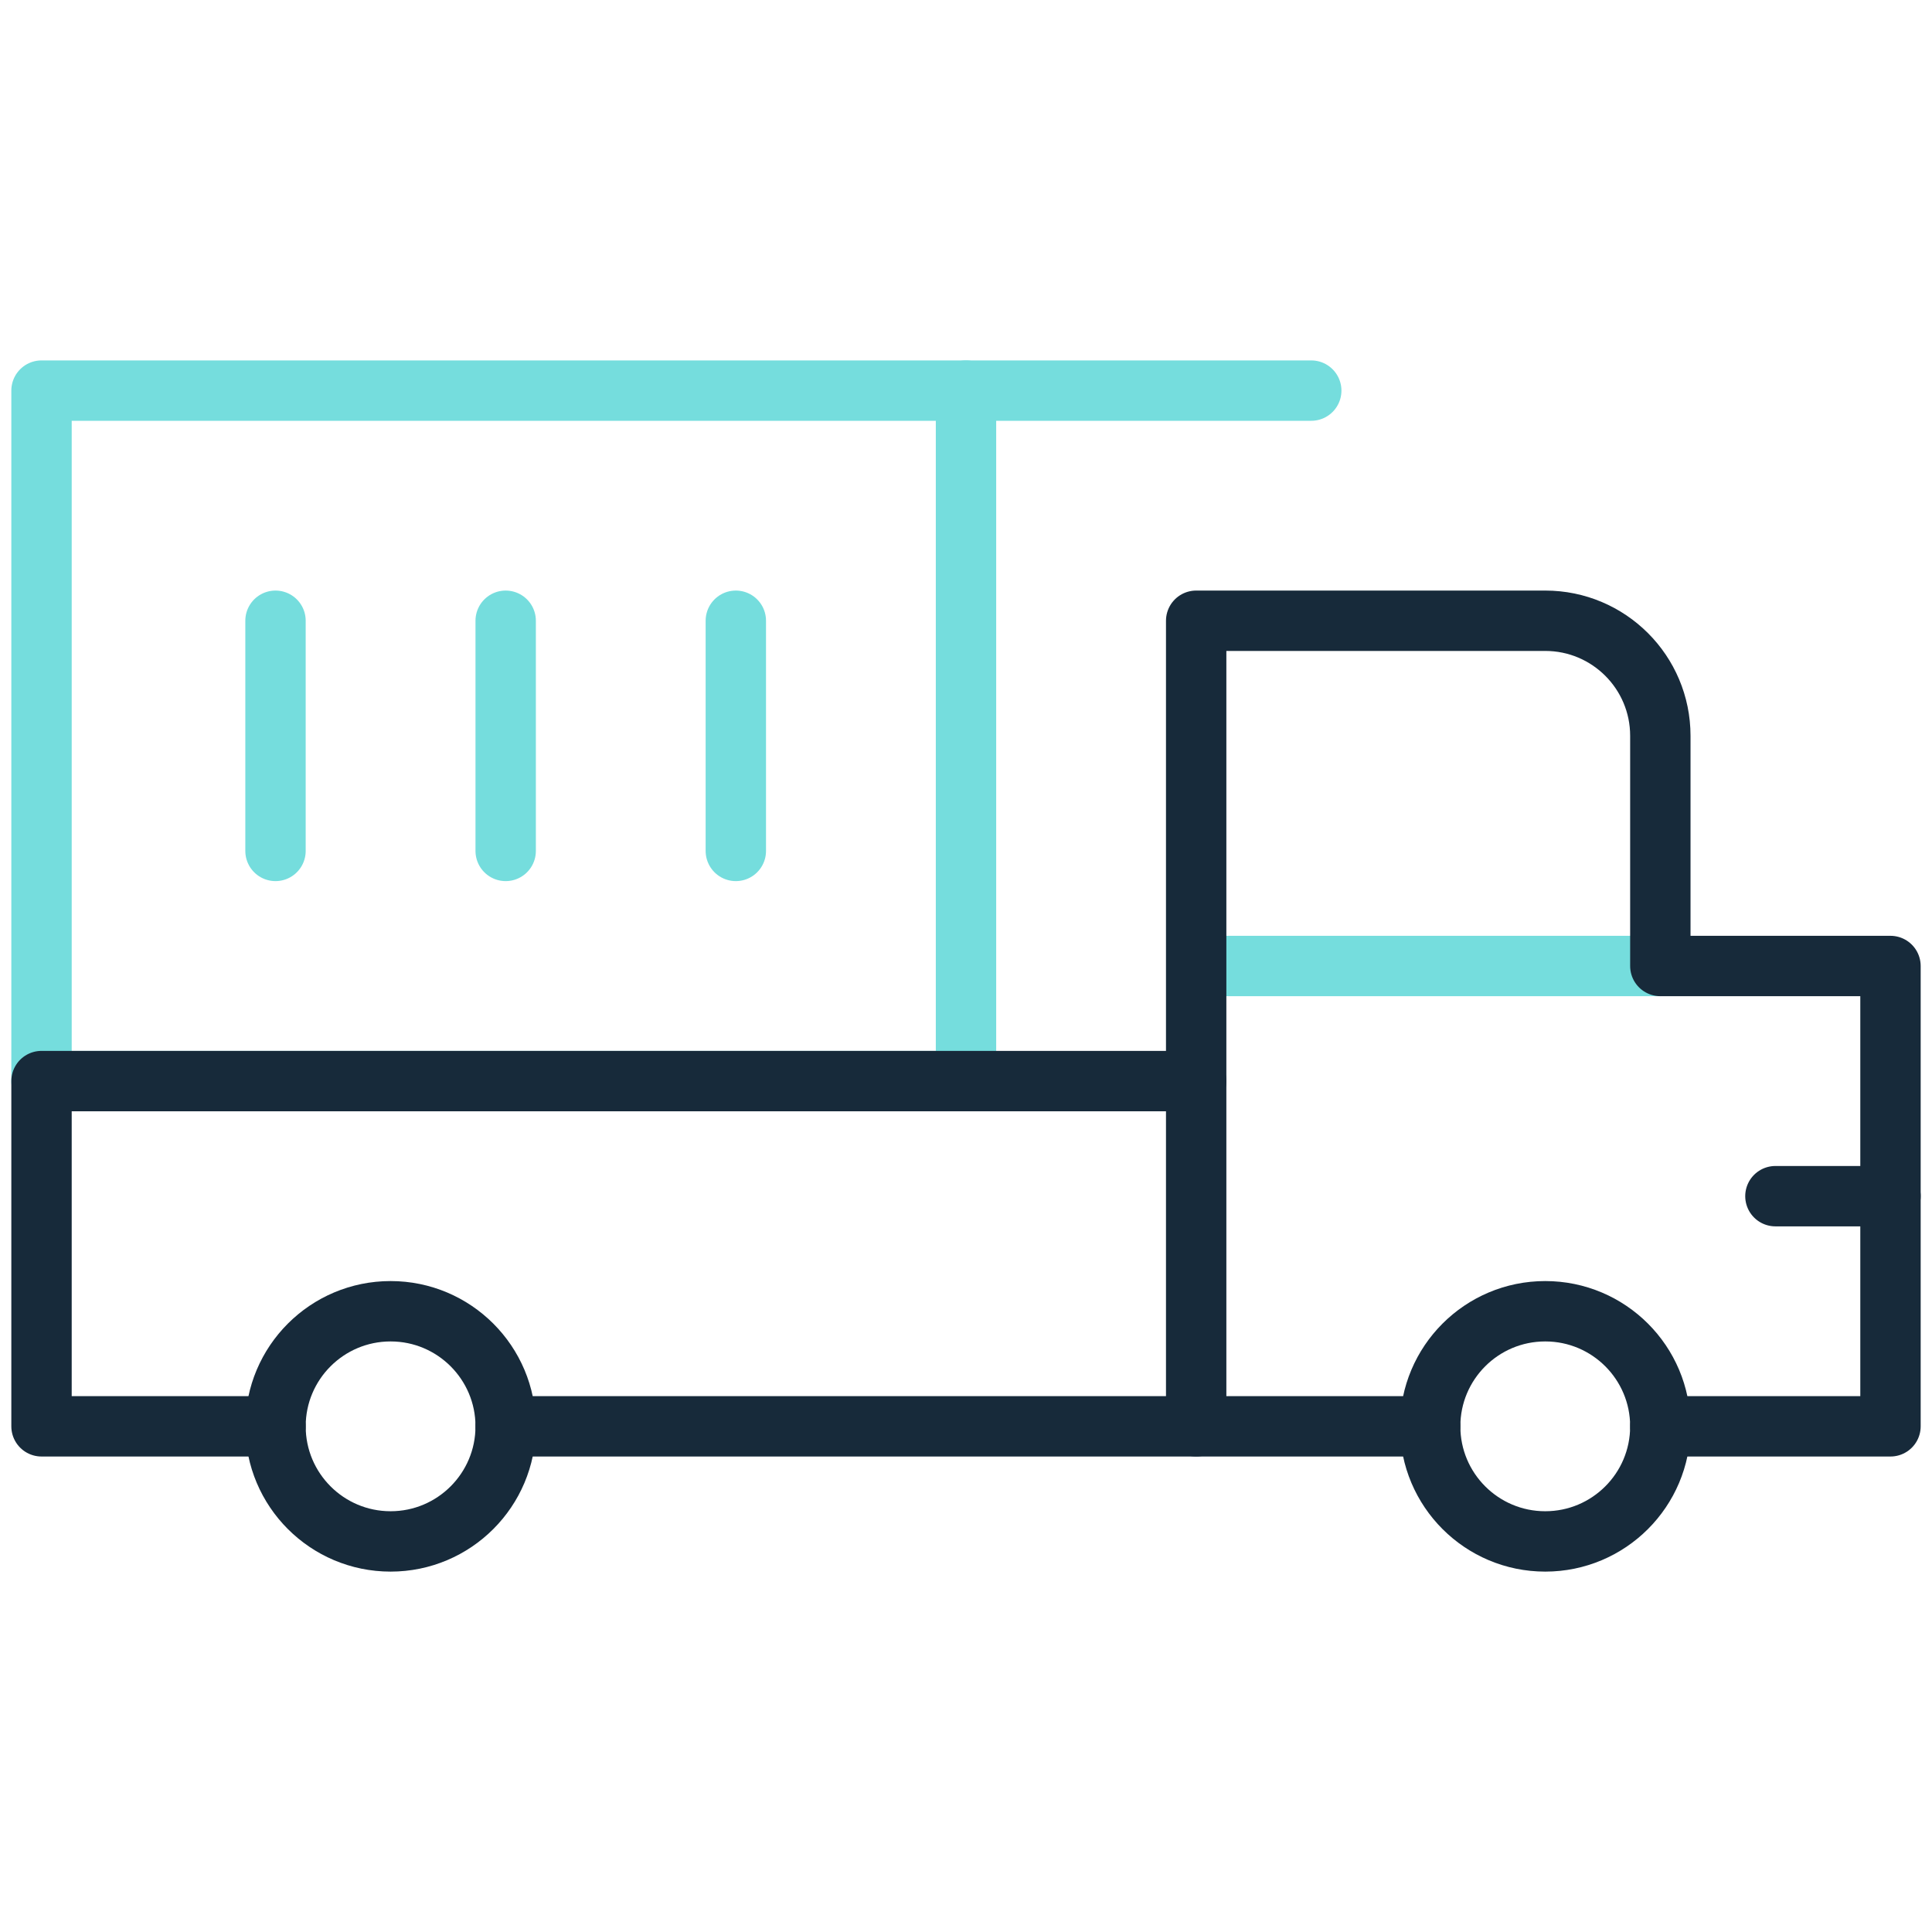 <svg width="80" height="80" viewBox="0 0 80 80" fill="none" xmlns="http://www.w3.org/2000/svg">
<g clip-path="url(#clip0_19_2872)">
<path d="M68.751 40H49.531" stroke="#75DDDD" stroke-width="2.5" stroke-miterlimit="10"/>
<path d="M30.469 25.704V35.235" stroke="#75DDDD" stroke-width="2.5" stroke-miterlimit="10" stroke-linecap="round" stroke-linejoin="round"/>
<path d="M20.939 25.704V35.235" stroke="#75DDDD" stroke-width="2.5" stroke-miterlimit="10" stroke-linecap="round" stroke-linejoin="round"/>
<path d="M11.408 25.704V35.235" stroke="#75DDDD" stroke-width="2.5" stroke-miterlimit="10" stroke-linecap="round" stroke-linejoin="round"/>
<path d="M40 16.174H54.296" stroke="#75DDDD" stroke-width="2.5" stroke-miterlimit="10" stroke-linecap="round" stroke-linejoin="round"/>
<path d="M40 16.174H1.719V44.765H40V16.174Z" stroke="#75DDDD" stroke-width="2.5" stroke-miterlimit="10" stroke-linecap="round" stroke-linejoin="round"/>
<path d="M68.751 59.061H78.281V40L68.751 40V30.469C68.751 27.837 66.617 25.704 63.985 25.704H49.531V59.061H59.22" stroke="#172A3A" stroke-width="2.5" stroke-miterlimit="10" stroke-linecap="round" stroke-linejoin="round"/>
<path d="M49.531 59.061H20.939" stroke="#172A3A" stroke-width="2.5" stroke-miterlimit="10" stroke-linecap="round" stroke-linejoin="round"/>
<path d="M11.408 59.061H1.719V44.765H49.531" stroke="#172A3A" stroke-width="2.5" stroke-miterlimit="10" stroke-linecap="round" stroke-linejoin="round"/>
<path d="M16.174 63.827C18.805 63.827 20.939 61.693 20.939 59.061C20.939 56.429 18.805 54.296 16.174 54.296C13.542 54.296 11.408 56.429 11.408 59.061C11.408 61.693 13.542 63.827 16.174 63.827Z" stroke="#172A3A" stroke-width="2.5" stroke-miterlimit="10" stroke-linecap="round" stroke-linejoin="round"/>
<path d="M63.985 63.827C66.617 63.827 68.751 61.693 68.751 59.061C68.751 56.429 66.617 54.296 63.985 54.296C61.353 54.296 59.22 56.429 59.22 59.061C59.22 61.693 61.353 63.827 63.985 63.827Z" stroke="#172A3A" stroke-width="2.5" stroke-miterlimit="10" stroke-linecap="round" stroke-linejoin="round"/>
<path d="M73.516 49.531H78.281" stroke="#172A3A" stroke-width="2.5" stroke-miterlimit="10" stroke-linecap="round" stroke-linejoin="round"/>
</g>
<defs>
<clipPath id="clip0_19_2872">
<rect width="80" height="80" fill="white"/>
</clipPath>
</defs>
</svg>
